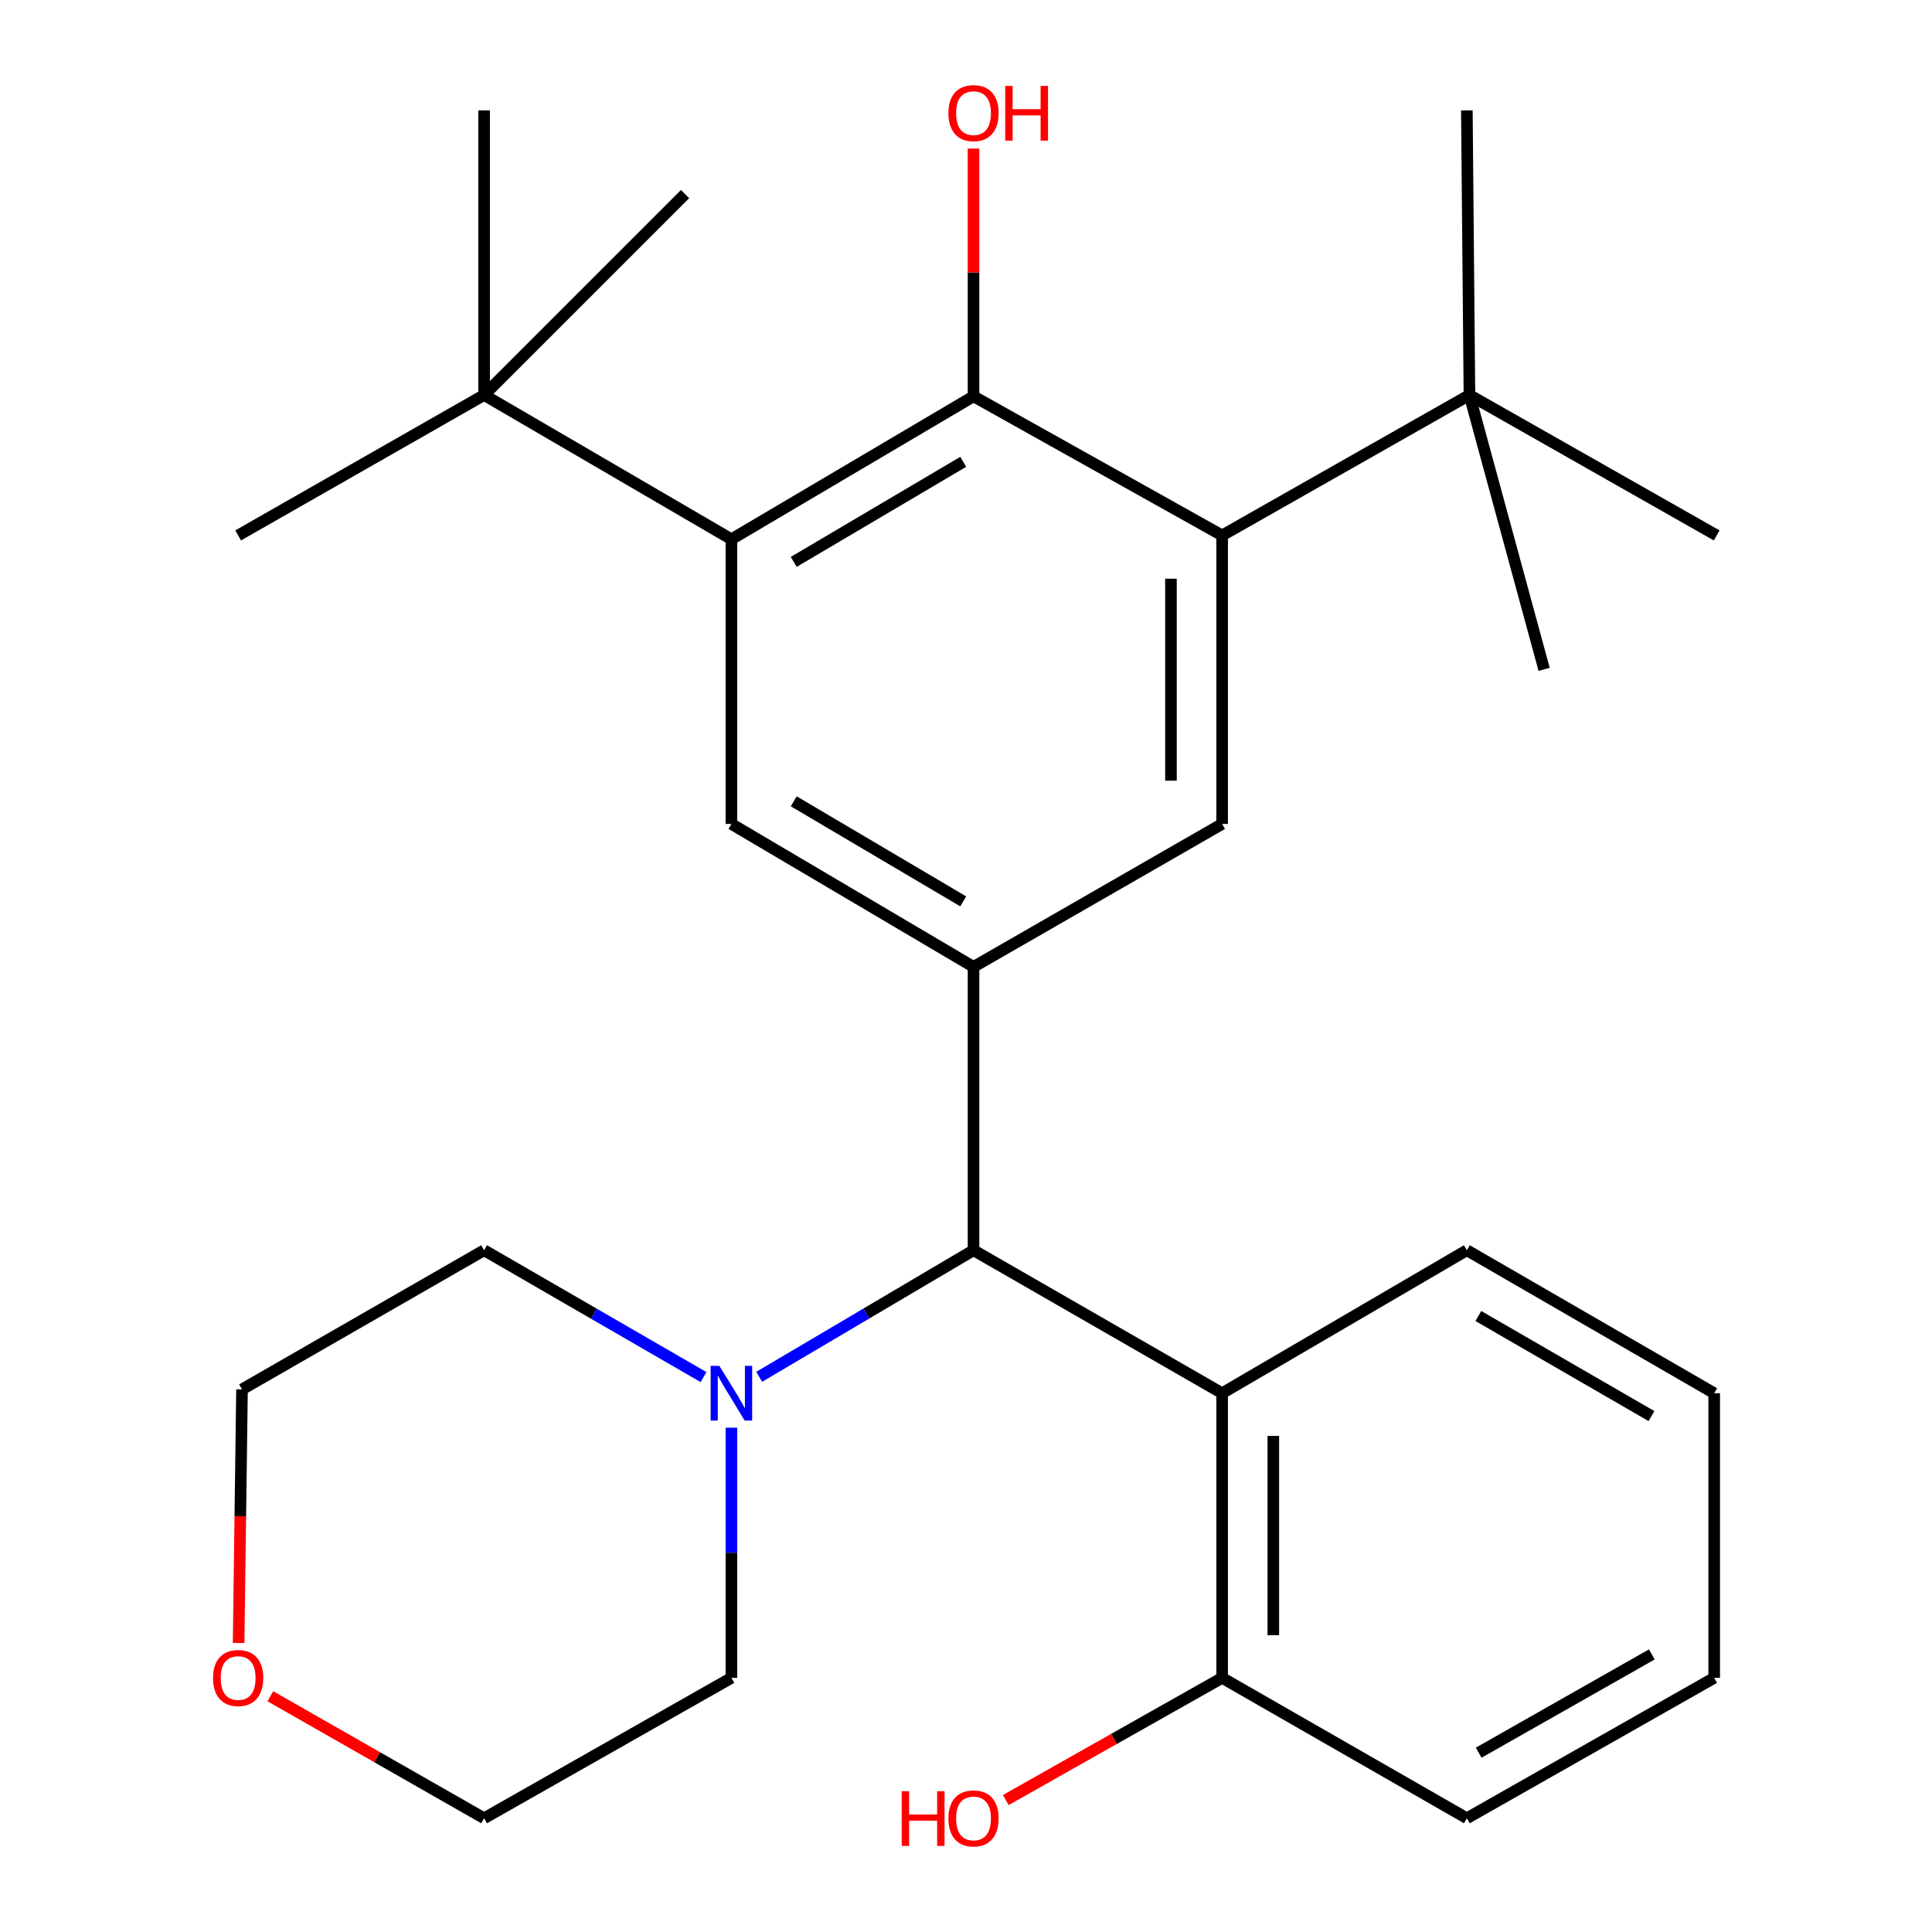 <?xml version='1.0' encoding='iso-8859-1'?>
<svg version='1.1' baseProfile='full'
              xmlns='http://www.w3.org/2000/svg'
                      xmlns:rdkit='http://www.rdkit.org/xml'
                      xmlns:xlink='http://www.w3.org/1999/xlink'
                  xml:space='preserve'
width='1000px' height='1000px' viewBox='0 0 1000 1000'>
<!-- END OF HEADER -->
<rect style='opacity:1.0;fill:#FFFFFF;stroke:none' width='1000' height='1000' x='0' y='0'> </rect>
<path class='bond-2' d='M 378.581,279.118 L 503.893,205.138' style='fill:none;fill-rule:evenodd;stroke:#000000;stroke-width:6px;stroke-linecap:butt;stroke-linejoin:miter;stroke-opacity:1' />
<path class='bond-2' d='M 410.845,290.832 L 498.563,239.046' style='fill:none;fill-rule:evenodd;stroke:#000000;stroke-width:6px;stroke-linecap:butt;stroke-linejoin:miter;stroke-opacity:1' />
<path class='bond-5' d='M 378.581,279.118 L 378.581,426.475' style='fill:none;fill-rule:evenodd;stroke:#000000;stroke-width:6px;stroke-linecap:butt;stroke-linejoin:miter;stroke-opacity:1' />
<path class='bond-8' d='M 378.581,279.118 L 250.577,204.461' style='fill:none;fill-rule:evenodd;stroke:#000000;stroke-width:6px;stroke-linecap:butt;stroke-linejoin:miter;stroke-opacity:1' />
<path class='bond-0' d='M 632.574,277.131 L 503.893,205.138' style='fill:none;fill-rule:evenodd;stroke:#000000;stroke-width:6px;stroke-linecap:butt;stroke-linejoin:miter;stroke-opacity:1' />
<path class='bond-9' d='M 632.574,277.131 L 760.579,204.461' style='fill:none;fill-rule:evenodd;stroke:#000000;stroke-width:6px;stroke-linecap:butt;stroke-linejoin:miter;stroke-opacity:1' />
<path class='bond-28' d='M 632.574,277.131 L 632.574,426.475' style='fill:none;fill-rule:evenodd;stroke:#000000;stroke-width:6px;stroke-linecap:butt;stroke-linejoin:miter;stroke-opacity:1' />
<path class='bond-28' d='M 606.085,299.533 L 606.085,404.073' style='fill:none;fill-rule:evenodd;stroke:#000000;stroke-width:6px;stroke-linecap:butt;stroke-linejoin:miter;stroke-opacity:1' />
<path class='bond-1' d='M 503.893,500.455 L 378.581,426.475' style='fill:none;fill-rule:evenodd;stroke:#000000;stroke-width:6px;stroke-linecap:butt;stroke-linejoin:miter;stroke-opacity:1' />
<path class='bond-1' d='M 498.563,466.547 L 410.845,414.761' style='fill:none;fill-rule:evenodd;stroke:#000000;stroke-width:6px;stroke-linecap:butt;stroke-linejoin:miter;stroke-opacity:1' />
<path class='bond-3' d='M 503.893,500.455 L 503.893,647.12' style='fill:none;fill-rule:evenodd;stroke:#000000;stroke-width:6px;stroke-linecap:butt;stroke-linejoin:miter;stroke-opacity:1' />
<path class='bond-4' d='M 503.893,500.455 L 632.574,426.475' style='fill:none;fill-rule:evenodd;stroke:#000000;stroke-width:6px;stroke-linecap:butt;stroke-linejoin:miter;stroke-opacity:1' />
<path class='bond-12' d='M 503.893,205.138 L 503.893,141.018' style='fill:none;fill-rule:evenodd;stroke:#000000;stroke-width:6px;stroke-linecap:butt;stroke-linejoin:miter;stroke-opacity:1' />
<path class='bond-12' d='M 503.893,141.018 L 503.893,76.899' style='fill:none;fill-rule:evenodd;stroke:#FF0000;stroke-width:6px;stroke-linecap:butt;stroke-linejoin:miter;stroke-opacity:1' />
<path class='bond-6' d='M 503.893,647.12 L 632.574,721.13' style='fill:none;fill-rule:evenodd;stroke:#000000;stroke-width:6px;stroke-linecap:butt;stroke-linejoin:miter;stroke-opacity:1' />
<path class='bond-7' d='M 503.893,647.12 L 448.426,679.879' style='fill:none;fill-rule:evenodd;stroke:#000000;stroke-width:6px;stroke-linecap:butt;stroke-linejoin:miter;stroke-opacity:1' />
<path class='bond-7' d='M 448.426,679.879 L 392.96,712.638' style='fill:none;fill-rule:evenodd;stroke:#0000FF;stroke-width:6px;stroke-linecap:butt;stroke-linejoin:miter;stroke-opacity:1' />
<path class='bond-10' d='M 632.574,721.13 L 632.574,868.457' style='fill:none;fill-rule:evenodd;stroke:#000000;stroke-width:6px;stroke-linecap:butt;stroke-linejoin:miter;stroke-opacity:1' />
<path class='bond-10' d='M 659.064,743.229 L 659.064,846.358' style='fill:none;fill-rule:evenodd;stroke:#000000;stroke-width:6px;stroke-linecap:butt;stroke-linejoin:miter;stroke-opacity:1' />
<path class='bond-14' d='M 632.574,721.13 L 759.24,647.12' style='fill:none;fill-rule:evenodd;stroke:#000000;stroke-width:6px;stroke-linecap:butt;stroke-linejoin:miter;stroke-opacity:1' />
<path class='bond-15' d='M 364.145,712.783 L 307.361,679.951' style='fill:none;fill-rule:evenodd;stroke:#0000FF;stroke-width:6px;stroke-linecap:butt;stroke-linejoin:miter;stroke-opacity:1' />
<path class='bond-15' d='M 307.361,679.951 L 250.577,647.12' style='fill:none;fill-rule:evenodd;stroke:#000000;stroke-width:6px;stroke-linecap:butt;stroke-linejoin:miter;stroke-opacity:1' />
<path class='bond-16' d='M 378.581,738.973 L 378.581,803.715' style='fill:none;fill-rule:evenodd;stroke:#0000FF;stroke-width:6px;stroke-linecap:butt;stroke-linejoin:miter;stroke-opacity:1' />
<path class='bond-16' d='M 378.581,803.715 L 378.581,868.457' style='fill:none;fill-rule:evenodd;stroke:#000000;stroke-width:6px;stroke-linecap:butt;stroke-linejoin:miter;stroke-opacity:1' />
<path class='bond-17' d='M 250.577,204.461 L 354.579,100.459' style='fill:none;fill-rule:evenodd;stroke:#000000;stroke-width:6px;stroke-linecap:butt;stroke-linejoin:miter;stroke-opacity:1' />
<path class='bond-21' d='M 250.577,204.461 L 250.577,57.133' style='fill:none;fill-rule:evenodd;stroke:#000000;stroke-width:6px;stroke-linecap:butt;stroke-linejoin:miter;stroke-opacity:1' />
<path class='bond-22' d='M 250.577,204.461 L 123.264,277.131' style='fill:none;fill-rule:evenodd;stroke:#000000;stroke-width:6px;stroke-linecap:butt;stroke-linejoin:miter;stroke-opacity:1' />
<path class='bond-18' d='M 760.579,204.461 L 759.24,57.133' style='fill:none;fill-rule:evenodd;stroke:#000000;stroke-width:6px;stroke-linecap:butt;stroke-linejoin:miter;stroke-opacity:1' />
<path class='bond-19' d='M 760.579,204.461 L 799.239,346.461' style='fill:none;fill-rule:evenodd;stroke:#000000;stroke-width:6px;stroke-linecap:butt;stroke-linejoin:miter;stroke-opacity:1' />
<path class='bond-20' d='M 760.579,204.461 L 888.554,277.131' style='fill:none;fill-rule:evenodd;stroke:#000000;stroke-width:6px;stroke-linecap:butt;stroke-linejoin:miter;stroke-opacity:1' />
<path class='bond-13' d='M 632.574,868.457 L 576.581,900.078' style='fill:none;fill-rule:evenodd;stroke:#000000;stroke-width:6px;stroke-linecap:butt;stroke-linejoin:miter;stroke-opacity:1' />
<path class='bond-13' d='M 576.581,900.078 L 520.587,931.7' style='fill:none;fill-rule:evenodd;stroke:#FF0000;stroke-width:6px;stroke-linecap:butt;stroke-linejoin:miter;stroke-opacity:1' />
<path class='bond-25' d='M 632.574,868.457 L 759.24,941.128' style='fill:none;fill-rule:evenodd;stroke:#000000;stroke-width:6px;stroke-linecap:butt;stroke-linejoin:miter;stroke-opacity:1' />
<path class='bond-11' d='M 139.929,877.97 L 195.253,909.549' style='fill:none;fill-rule:evenodd;stroke:#FF0000;stroke-width:6px;stroke-linecap:butt;stroke-linejoin:miter;stroke-opacity:1' />
<path class='bond-11' d='M 195.253,909.549 L 250.577,941.128' style='fill:none;fill-rule:evenodd;stroke:#000000;stroke-width:6px;stroke-linecap:butt;stroke-linejoin:miter;stroke-opacity:1' />
<path class='bond-29' d='M 123.506,850.404 L 124.385,784.773' style='fill:none;fill-rule:evenodd;stroke:#FF0000;stroke-width:6px;stroke-linecap:butt;stroke-linejoin:miter;stroke-opacity:1' />
<path class='bond-29' d='M 124.385,784.773 L 125.265,719.143' style='fill:none;fill-rule:evenodd;stroke:#000000;stroke-width:6px;stroke-linecap:butt;stroke-linejoin:miter;stroke-opacity:1' />
<path class='bond-26' d='M 759.24,647.12 L 887.259,721.13' style='fill:none;fill-rule:evenodd;stroke:#000000;stroke-width:6px;stroke-linecap:butt;stroke-linejoin:miter;stroke-opacity:1' />
<path class='bond-26' d='M 765.185,681.155 L 854.798,732.962' style='fill:none;fill-rule:evenodd;stroke:#000000;stroke-width:6px;stroke-linecap:butt;stroke-linejoin:miter;stroke-opacity:1' />
<path class='bond-24' d='M 250.577,647.12 L 125.265,719.143' style='fill:none;fill-rule:evenodd;stroke:#000000;stroke-width:6px;stroke-linecap:butt;stroke-linejoin:miter;stroke-opacity:1' />
<path class='bond-23' d='M 378.581,868.457 L 250.577,941.128' style='fill:none;fill-rule:evenodd;stroke:#000000;stroke-width:6px;stroke-linecap:butt;stroke-linejoin:miter;stroke-opacity:1' />
<path class='bond-30' d='M 759.24,941.128 L 887.259,868.457' style='fill:none;fill-rule:evenodd;stroke:#000000;stroke-width:6px;stroke-linecap:butt;stroke-linejoin:miter;stroke-opacity:1' />
<path class='bond-30' d='M 765.366,907.19 L 854.979,856.321' style='fill:none;fill-rule:evenodd;stroke:#000000;stroke-width:6px;stroke-linecap:butt;stroke-linejoin:miter;stroke-opacity:1' />
<path class='bond-27' d='M 887.259,721.13 L 887.259,868.457' style='fill:none;fill-rule:evenodd;stroke:#000000;stroke-width:6px;stroke-linecap:butt;stroke-linejoin:miter;stroke-opacity:1' />
<path  class='atom-8' d='M 372.321 706.97
L 381.601 721.97
Q 382.521 723.45, 384.001 726.13
Q 385.481 728.81, 385.561 728.97
L 385.561 706.97
L 389.321 706.97
L 389.321 735.29
L 385.441 735.29
L 375.481 718.89
Q 374.321 716.97, 373.081 714.77
Q 371.881 712.57, 371.521 711.89
L 371.521 735.29
L 367.841 735.29
L 367.841 706.97
L 372.321 706.97
' fill='#0000FF'/>
<path  class='atom-12' d='M 110.264 868.537
Q 110.264 861.737, 113.624 857.937
Q 116.984 854.137, 123.264 854.137
Q 129.544 854.137, 132.904 857.937
Q 136.264 861.737, 136.264 868.537
Q 136.264 875.417, 132.864 879.337
Q 129.464 883.217, 123.264 883.217
Q 117.024 883.217, 113.624 879.337
Q 110.264 875.457, 110.264 868.537
M 123.264 880.017
Q 127.584 880.017, 129.904 877.137
Q 132.264 874.217, 132.264 868.537
Q 132.264 862.977, 129.904 860.177
Q 127.584 857.337, 123.264 857.337
Q 118.944 857.337, 116.584 860.137
Q 114.264 862.937, 114.264 868.537
Q 114.264 874.257, 116.584 877.137
Q 118.944 880.017, 123.264 880.017
' fill='#FF0000'/>
<path  class='atom-13' d='M 490.893 58.552
Q 490.893 51.752, 494.253 47.952
Q 497.613 44.152, 503.893 44.152
Q 510.173 44.152, 513.533 47.952
Q 516.893 51.752, 516.893 58.552
Q 516.893 65.432, 513.493 69.352
Q 510.093 73.232, 503.893 73.232
Q 497.653 73.232, 494.253 69.352
Q 490.893 65.472, 490.893 58.552
M 503.893 70.032
Q 508.213 70.032, 510.533 67.152
Q 512.893 64.232, 512.893 58.552
Q 512.893 52.992, 510.533 50.192
Q 508.213 47.352, 503.893 47.352
Q 499.573 47.352, 497.213 50.152
Q 494.893 52.952, 494.893 58.552
Q 494.893 64.272, 497.213 67.152
Q 499.573 70.032, 503.893 70.032
' fill='#FF0000'/>
<path  class='atom-13' d='M 520.293 44.472
L 524.133 44.472
L 524.133 56.512
L 538.613 56.512
L 538.613 44.472
L 542.453 44.472
L 542.453 72.792
L 538.613 72.792
L 538.613 59.712
L 524.133 59.712
L 524.133 72.792
L 520.293 72.792
L 520.293 44.472
' fill='#FF0000'/>
<path  class='atom-14' d='M 466.733 927.128
L 470.573 927.128
L 470.573 939.168
L 485.053 939.168
L 485.053 927.128
L 488.893 927.128
L 488.893 955.448
L 485.053 955.448
L 485.053 942.368
L 470.573 942.368
L 470.573 955.448
L 466.733 955.448
L 466.733 927.128
' fill='#FF0000'/>
<path  class='atom-14' d='M 490.893 941.208
Q 490.893 934.408, 494.253 930.608
Q 497.613 926.808, 503.893 926.808
Q 510.173 926.808, 513.533 930.608
Q 516.893 934.408, 516.893 941.208
Q 516.893 948.088, 513.493 952.008
Q 510.093 955.888, 503.893 955.888
Q 497.653 955.888, 494.253 952.008
Q 490.893 948.128, 490.893 941.208
M 503.893 952.688
Q 508.213 952.688, 510.533 949.808
Q 512.893 946.888, 512.893 941.208
Q 512.893 935.648, 510.533 932.848
Q 508.213 930.008, 503.893 930.008
Q 499.573 930.008, 497.213 932.808
Q 494.893 935.608, 494.893 941.208
Q 494.893 946.928, 497.213 949.808
Q 499.573 952.688, 503.893 952.688
' fill='#FF0000'/>
</svg>

